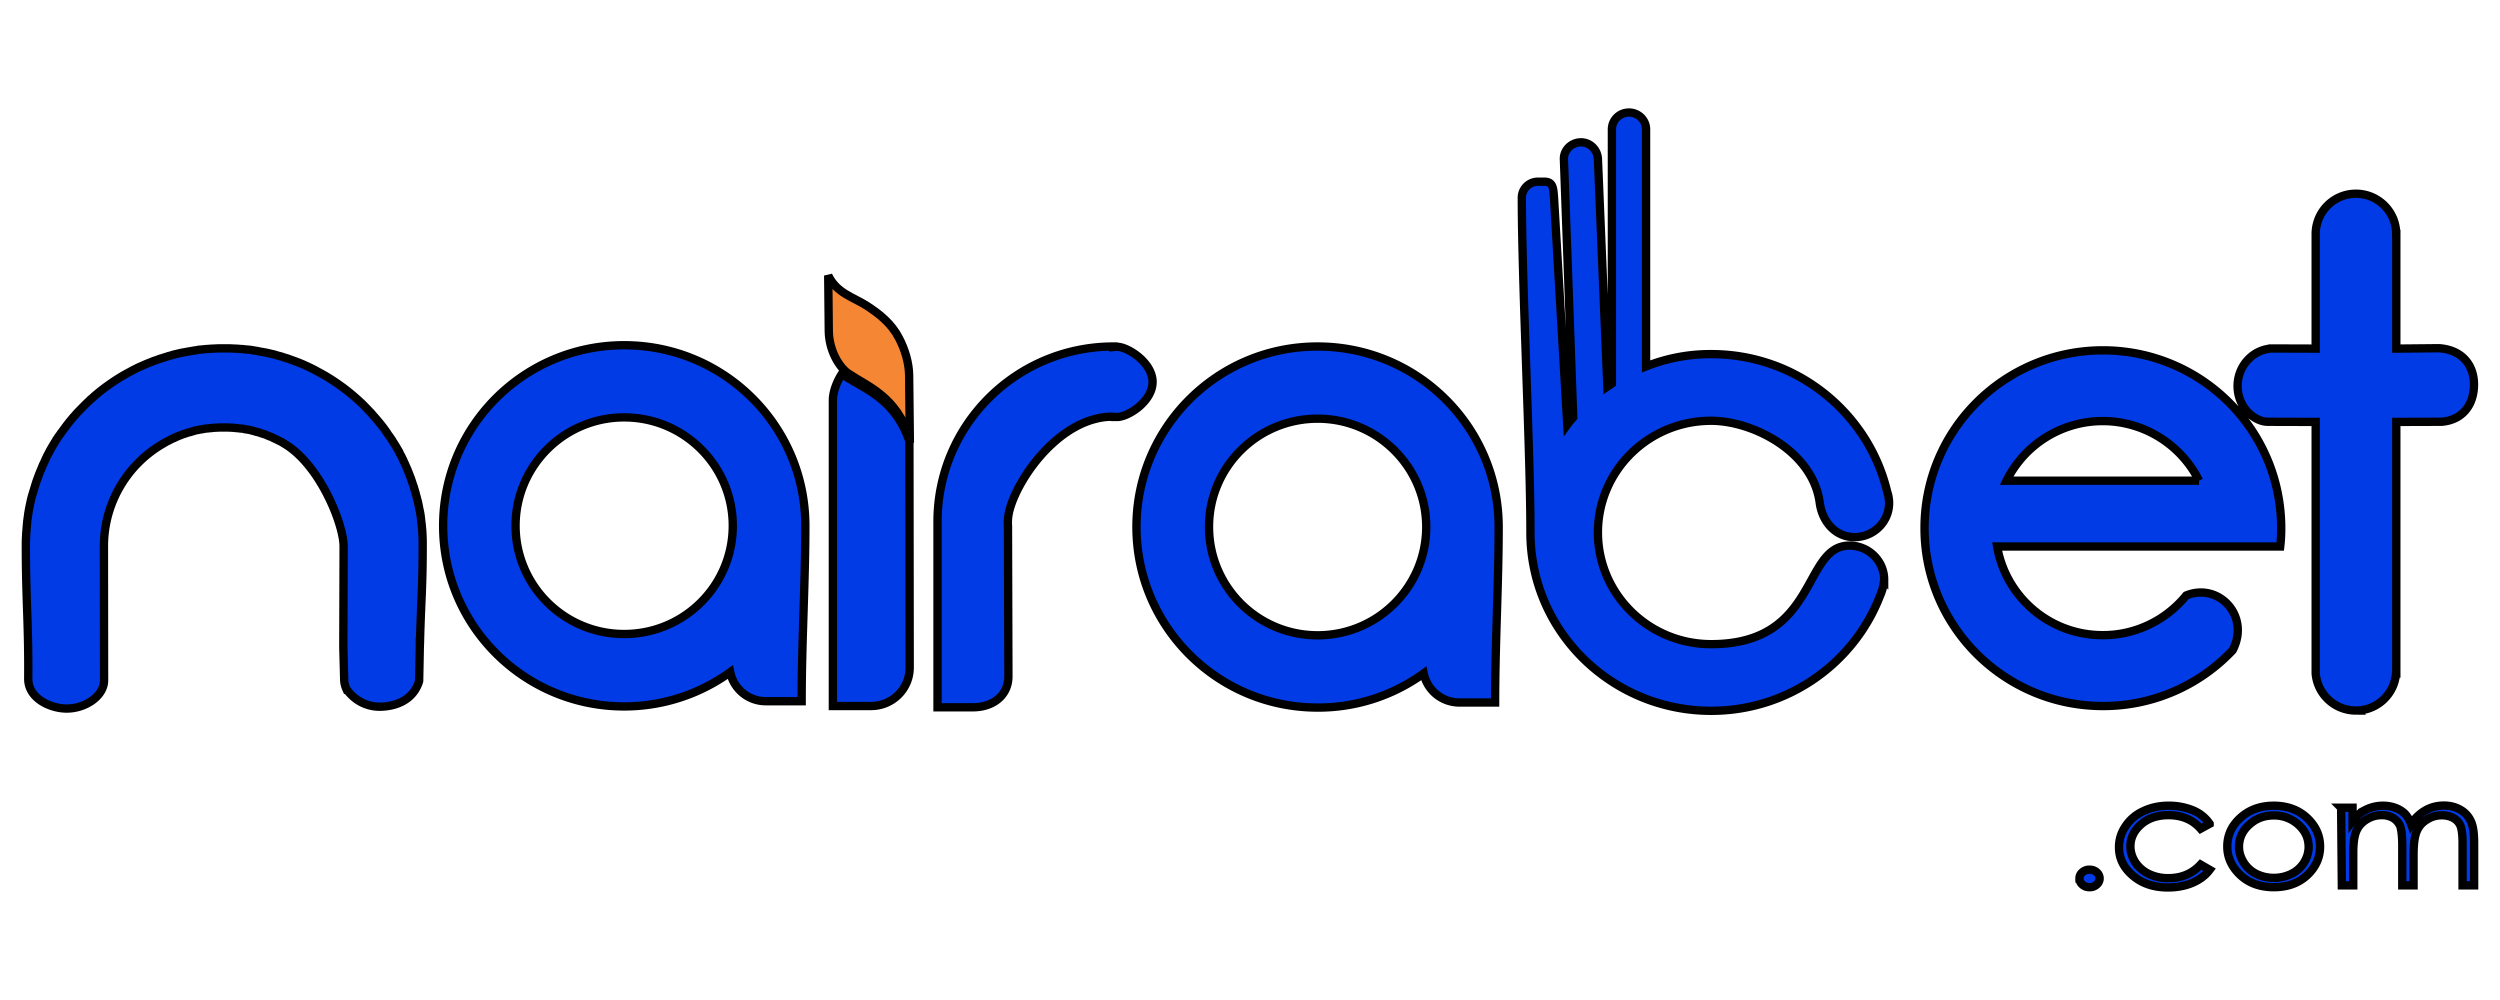 <svg xmlns="http://www.w3.org/2000/svg" width="300" height="120" stroke="null" fill-rule="evenodd" xmlns:v="https://betzillion.org"><path fill="#013be5" d="M250.754 104.361c.339 0 .61.102.847.305.22.186.356.458.356.746s-.136.542-.356.746c-.237.203-.542.322-.847.305a1.23 1.23 0 0 1-.864-.305c-.22-.186-.356-.458-.356-.746a.93.93 0 0 1 .356-.746 1.23 1.23 0 0 1 .864-.305zm14.403-5.507l-1.084.593c-.949-1.084-2.237-1.627-3.863-1.627-1.305 0-2.406.356-3.253 1.084s-1.305 1.61-1.305 2.66c0 .678.203 1.322.593 1.915a4.02 4.02 0 0 0 1.644 1.406 5.25 5.25 0 0 0 2.321.491c1.576 0 2.864-.542 3.863-1.627l1.084.627c-.508.678-1.186 1.186-2.05 1.559-.881.373-1.864.559-2.948.559-1.694 0-3.084-.458-4.202-1.406s-1.678-2.067-1.678-3.423c0-.898.254-1.745.779-2.508a5.04 5.04 0 0 1 2.135-1.813c.915-.441 1.932-.661 3.067-.661.712 0 1.389.085 2.05.271.593.153 1.169.39 1.678.729.458.322.864.712 1.169 1.169h0zm7.693-2.169c1.644 0 3.016.508 4.084 1.542.983.966 1.474 2.067 1.474 3.372s-.508 2.44-1.542 3.423c-1.051.966-2.372 1.44-4.016 1.44s-2.982-.491-4.016-1.457c-1.034-.983-1.559-2.118-1.559-3.423 0-1.288.474-2.406 1.474-3.355 1.068-1.017 2.44-1.542 4.101-1.542h0zm0 1.169c-1.152 0-2.118.356-2.931 1.101-.83.729-1.237 1.627-1.237 2.677 0 .661.203 1.288.576 1.881.373.576.881 1.051 1.508 1.356.661.322 1.373.474 2.101.474a4.71 4.71 0 0 0 2.084-.474c.627-.305 1.152-.763 1.525-1.356.356-.559.559-1.203.559-1.881 0-1.051-.407-1.932-1.237-2.677a4.28 4.28 0 0 0-2.948-1.101h0zm8.083-.932h1.373v1.61c.474-.61.966-1.051 1.474-1.305a4.69 4.69 0 0 1 2.186-.542 4.28 4.28 0 0 1 1.474.254 3.26 3.26 0 0 1 1.135.695 3.74 3.74 0 0 1 .763 1.271c.424-.695 1.017-1.254 1.711-1.661.678-.39 1.44-.576 2.22-.576.746 0 1.389.169 1.949.491.559.305 1 .779 1.271 1.356.288.593.407 1.457.407 2.643v5.083h-1.389v-5.1c0-1-.102-1.678-.254-2.05-.169-.39-.458-.712-.83-.915-.39-.22-.864-.339-1.406-.339-.644 0-1.254.169-1.796.525-.542.322-.966.796-1.203 1.373-.254.576-.39 1.525-.39 2.864v3.643h-1.356v-4.778c0-1.118-.102-1.881-.237-2.304-.169-.407-.458-.746-.83-.983-.441-.254-.932-.373-1.423-.356-.627 0-1.22.169-1.779.508-.542.322-.966.779-1.22 1.356-.254.559-.39 1.44-.39 2.593v3.965h-1.373l-.085-9.32h0zm-75.574-54.427c10.252 0 18.843 7.049 21.096 16.487.153.441.237.915.237 1.389 0 2.254-1.864 4.084-4.151 4.084-2.304 0-3.863-1.864-4.168-4.084-.796-6.168-7.998-9.879-13.031-9.879-7.523 0-13.59 5.998-13.59 13.403 0 7.388 6.066 13.403 13.59 13.403 12.929 0 10.895-11.827 16.589-11.827 2.304 0 4.168 1.847 4.168 4.084a5.9 5.9 0 0 1-.491 1.932c-3.101 8.066-11.014 13.81-20.266 13.81-11.98 0-21.689-9.574-21.689-21.384 0-9.896-1.034-30.06-1.034-40.193 0-1.051.864-1.915 1.915-1.915h.813c1.051 0 1.051.847 1.135 1.915l1.593 27.23c.22-.305.474-.593.712-.864l-1.118-30.975c-.034-1.118.915-2.033 2.05-2.033 1.118 0 1.999.915 2.033 2.033l1.135 27.281.542-.373V15.52c0-1.118.915-2.016 2.05-2.016s2.05.915 2.05 2.016v28.45c2.525-1 5.168-1.491 7.828-1.474h0zm67.355-.678l5.168.017V28.059c.017-2.66 2.169-4.812 4.829-4.812s4.829 2.152 4.829 4.812h.017v13.776l5.117-.051c2.779.186 4.321 2.067 4.202 4.643-.136 2.559-1.711 4.016-3.88 4.185l-5.439.017v30.196h-.034c-.203 2.508-2.288 4.44-4.812 4.44a4.85 4.85 0 0 1-4.829-4.44V50.63l-5.744-.017c-1.525 0-3.541-1.593-3.626-4.151-.068-2.559 1.898-4.592 4.202-4.643h0zM26.93 41.801h.61c.203.017.407.017.61.034.203 0 .407.017.61.034s.407.017.593.051l.61.051c.186.034.39.051.593.102.186.017.39.051.576.102l.593.102c.39.068.763.169 1.152.254l.559.169c.203.034.39.102.576.169l.559.169.542.203c.186.051.373.136.559.203.542.203 1.051.441 1.593.695.525.254 1.017.542 1.525.813 1.322.763 2.576 1.644 3.728 2.643l.424.373c.153.136.271.254.424.39.407.39.796.813 1.186 1.22.254.305.508.576.746.864a16.1 16.1 0 0 1 1.051 1.356c.119.169.203.322.322.474s.22.322.322.458v.017c.322.474.61.966.898 1.457v.017c.068.169.169.339.254.491l.254.525c.068.169.169.356.237.525.068.186.169.356.237.542.153.356.271.695.424 1.068.051.186.136.373.186.559s.136.356.186.559l.169.559c.051.186.085.373.153.559.051.203.085.39.153.576l.119.593a8.75 8.75 0 0 0 .119.576c.051.203.068.39.102.593.017.186.051.39.068.593.017.186.051.39.068.593l.051.593c.017.203.017.407.034.61 0 .203.017.407.017.61v.61c0 5.016-.186 6.287-.322 11.421h-.017v.373l-.085 4.372c-.678 2.288-2.83 3.084-4.761 3.084-1.61 0-3.118-.83-3.999-2.186a2.8 2.8 0 0 1-.237-1.101l-.102-3.796.034-11.912v-.254c0-2.677-2.898-9.896-7.185-12.353-.102-.068-.203-.136-.305-.186-.085-.051-.203-.085-.305-.153a1.93 1.93 0 0 1-.322-.169c-.119-.034-.203-.085-.322-.136-.102-.051-.203-.119-.322-.153s-.22-.085-.339-.136c-.102-.034-.203-.102-.322-.136l-.339-.102-.339-.119c-.119-.034-.22-.068-.339-.085l-.339-.102c-.136-.034-.237-.051-.356-.102-.119-.017-.22-.051-.356-.068-.102-.017-.22-.034-.356-.051a1.32 1.32 0 0 0-.356-.068c-.119-.017-.22-.017-.356-.034-.119-.017-.237-.034-.356-.034-.136-.017-.237-.034-.373-.034-.102-.017-.237-.017-.356-.017-.136-.017-.237-.017-.373-.017h-.746c-.119 0-.237 0-.356.017-.136 0-.237 0-.373.017-.136 0-.237.017-.356.034-.136 0-.237.017-.373.034-.119.017-.237.017-.356.034s-.237.034-.356.068l-.356.051a2.21 2.21 0 0 1-.356.068c-.119.034-.22.051-.339.102a1.29 1.29 0 0 0-.339.102c-.136.034-.237.051-.356.085l-.339.119c-.119.034-.22.068-.322.102-.119.034-.22.102-.339.136s-.22.085-.322.136c-.119.034-.22.102-.322.153h-.017a2.4 2.4 0 0 0-.305.136c-.119.051-.22.119-.322.169-.119.051-.203.102-.322.153-.085.051-.186.119-.305.186-4.372 2.491-7.1 7.117-7.168 12.149v.254l.017 16.047c0 1.881-2.288 3.423-4.592 3.372-1.864-.034-4.473-1.203-4.507-3.525.051-6.642-.288-9.472-.288-15.962v-.61c.017-.203.017-.407.034-.61 0-.203.017-.407.034-.61l.051-.593.051-.593c.034-.203.051-.407.085-.593.017-.203.051-.39.085-.593.068-.39.152-.779.237-1.169.034-.186.085-.373.136-.576l.169-.559.169-.559.169-.559.203-.559a15.57 15.57 0 0 1 .424-1.068c.068-.186.152-.356.22-.542.102-.169.169-.356.254-.525.068-.186.169-.356.237-.525l.271-.491v-.017c.271-.508.559-.983.864-1.457v-.017c.119-.153.203-.322.322-.458.119-.169.22-.322.339-.474.339-.458.661-.915 1.034-1.356.237-.305.508-.576.746-.864.39-.407.796-.813 1.203-1.22.136-.136.288-.254.407-.39.152-.136.305-.237.424-.373 1.152-1 2.406-1.881 3.728-2.643.508-.271 1.017-.559 1.542-.813.525-.237 1.051-.474 1.593-.678.169-.068.356-.153.542-.203l.559-.203.559-.169c.186-.051.373-.136.559-.169.186-.051.373-.119.576-.169.373-.085.763-.186 1.152-.254l.576-.102.593-.102c.186-.034.39-.051.593-.102l.593-.051c.203-.034.407-.034.593-.051.203-.017.407-.034.61-.034.203-.017.407-.017.61-.034h.678 0zm47.971-.373c12.014 0 21.74 9.709 21.74 21.655 0 6.88-.441 14.03-.441 21.062h-4.321c-2.067 0-3.846-1.474-4.253-3.491-3.694 2.677-8.15 4.118-12.726 4.118-11.997 0-21.723-9.692-21.723-21.672s9.726-21.672 21.723-21.672h0zm0 8.659c7.202 0 13.031 5.829 13.031 12.997 0 7.185-5.829 12.997-13.031 12.997S61.87 70.269 61.87 63.084c0-7.168 5.829-12.997 13.031-12.997h0zm34.228 2.864l.034 27.179c-.017 2.542-2.067 4.575-4.609 4.592h-4.609V48.037c0-.983.441-2.186 1.084-3.186.119.102.203.169.305.237 2.508 1.644 6.066 2.796 7.795 7.862h0zm3.372 9.659c0-11.624 9.455-21.028 21.113-21.028v.068c.153-.017-.779-.034.458-.034s4.236 1.881 4.236 4.219-2.948 4.202-4.236 4.202-.441-.017-.678-.034c-6.049.102-11.065 6.998-12.217 11.082-.186.661-.271 1.356-.22 2.05l.051 18.029c0 2.338-1.915 3.711-4.253 3.711h-4.253V62.609h0zm45.615-21.028c11.997 0 21.723 9.692 21.723 21.655 0 6.88-.424 14.013-.424 21.062h-4.321a4.37 4.37 0 0 1-4.253-3.491 21.55 21.55 0 0 1-12.726 4.101c-12.014 0-21.74-9.726-21.74-21.672s9.726-21.672 21.74-21.655h0zm0 8.659c7.185 0 13.031 5.812 13.031 12.997s-5.846 12.997-13.031 12.997c-7.202 0-13.031-5.812-13.031-12.997-.017-7.185 5.812-12.997 13.031-12.997h0zm94.23-8.201c11.827 0 21.401 9.557 21.401 21.35 0 .746-.034 1.457-.119 2.186h-33.974c1.068 6.168 6.422 10.658 12.675 10.641 3.88.017 7.557-1.745 10.014-4.761 3.88-1.593 7.727 2.44 5.575 6.575-4.05 4.287-9.675 6.71-15.572 6.693-11.827 0-21.401-9.557-21.401-21.35s9.574-21.333 21.401-21.333h0zm11.539 15.64c-2.186-4.372-6.659-7.151-11.556-7.151s-9.353 2.762-11.539 7.151h23.096 0z"/><path fill="#f58634" d="M109.18 52.629l-.085-7.591c-.017-1.508-.508-3.135-1.22-4.473-.881-1.711-2.271-2.847-3.897-3.897-1.627-1.034-3.575-1.491-4.592-3.609l.068 6.676c.034 2.304 1.22 4.304 2.321 5.066 2.389 1.61 5.795 2.745 7.405 7.828h0z"/></svg>
